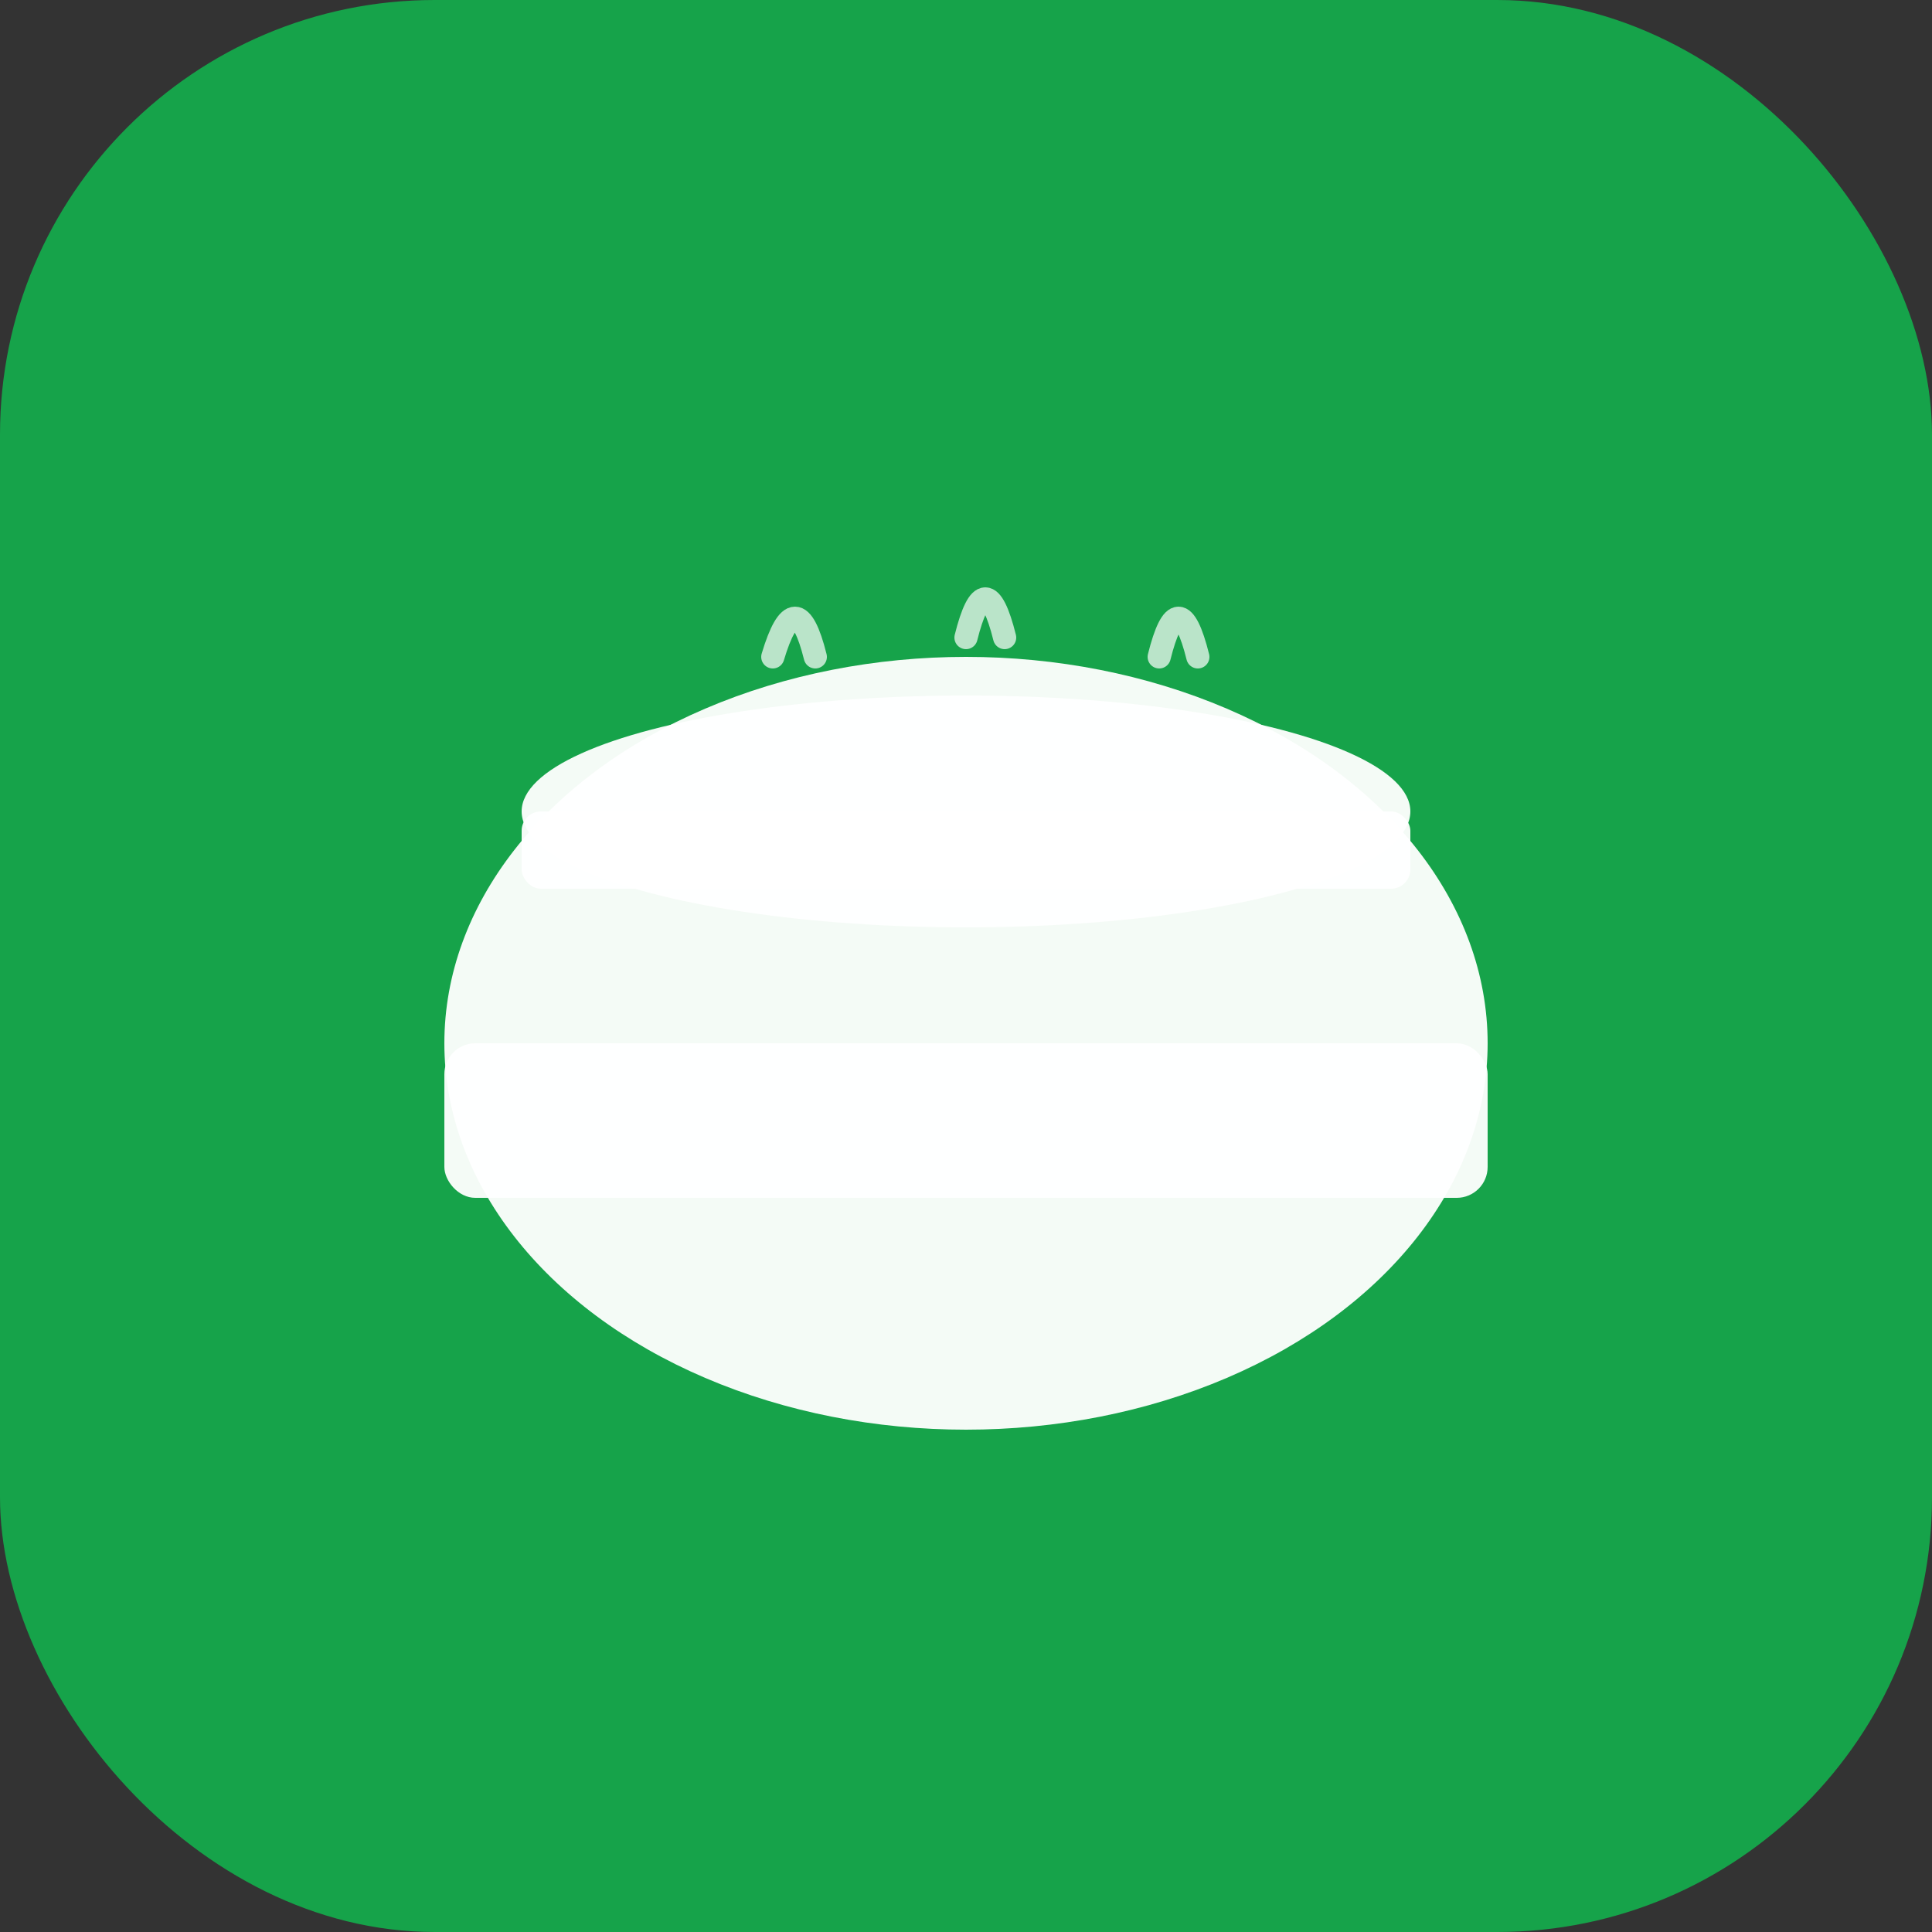 <svg xmlns="http://www.w3.org/2000/svg" viewBox="0 0 192 192">
  <rect x="0" y="0" width="192" height="192" fill="#333333" stroke="none"/>
  <rect width="192" height="192" rx="43.2" fill="#16a34a"/>
  <g transform="translate(96,96)">
    <ellipse cx="0" cy="7.68" rx="51.84" ry="38.4" fill="#ffffff" opacity="0.95"/>
    <rect x="-51.84" y="7.68" width="103.68" height="15.36" rx="3.072" fill="#ffffff" opacity="0.95"/>
    <ellipse cx="0" cy="-15.36" rx="44.16" ry="11.52" fill="#ffffff" opacity="0.95"/>
    <rect x="-44.16" y="-15.36" width="88.32" height="7.68" rx="1.92" fill="#ffffff" opacity="0.95"/>
    <path d="M -19.2,-30.72 Q -16.896,-38.4 -14.976,-30.72" stroke="#ffffff" stroke-width="2.304" fill="none" stroke-linecap="round" opacity="0.7"/>
    <path d="M 0,-32.64 Q 1.92,-40.32 3.84,-32.64" stroke="#ffffff" stroke-width="2.304" fill="none" stroke-linecap="round" opacity="0.7"/>
    <path d="M 19.2,-30.72 Q 21.12,-38.4 23.04,-30.72" stroke="#ffffff" stroke-width="2.304" fill="none" stroke-linecap="round" opacity="0.7"/>
  </g>
</svg>
